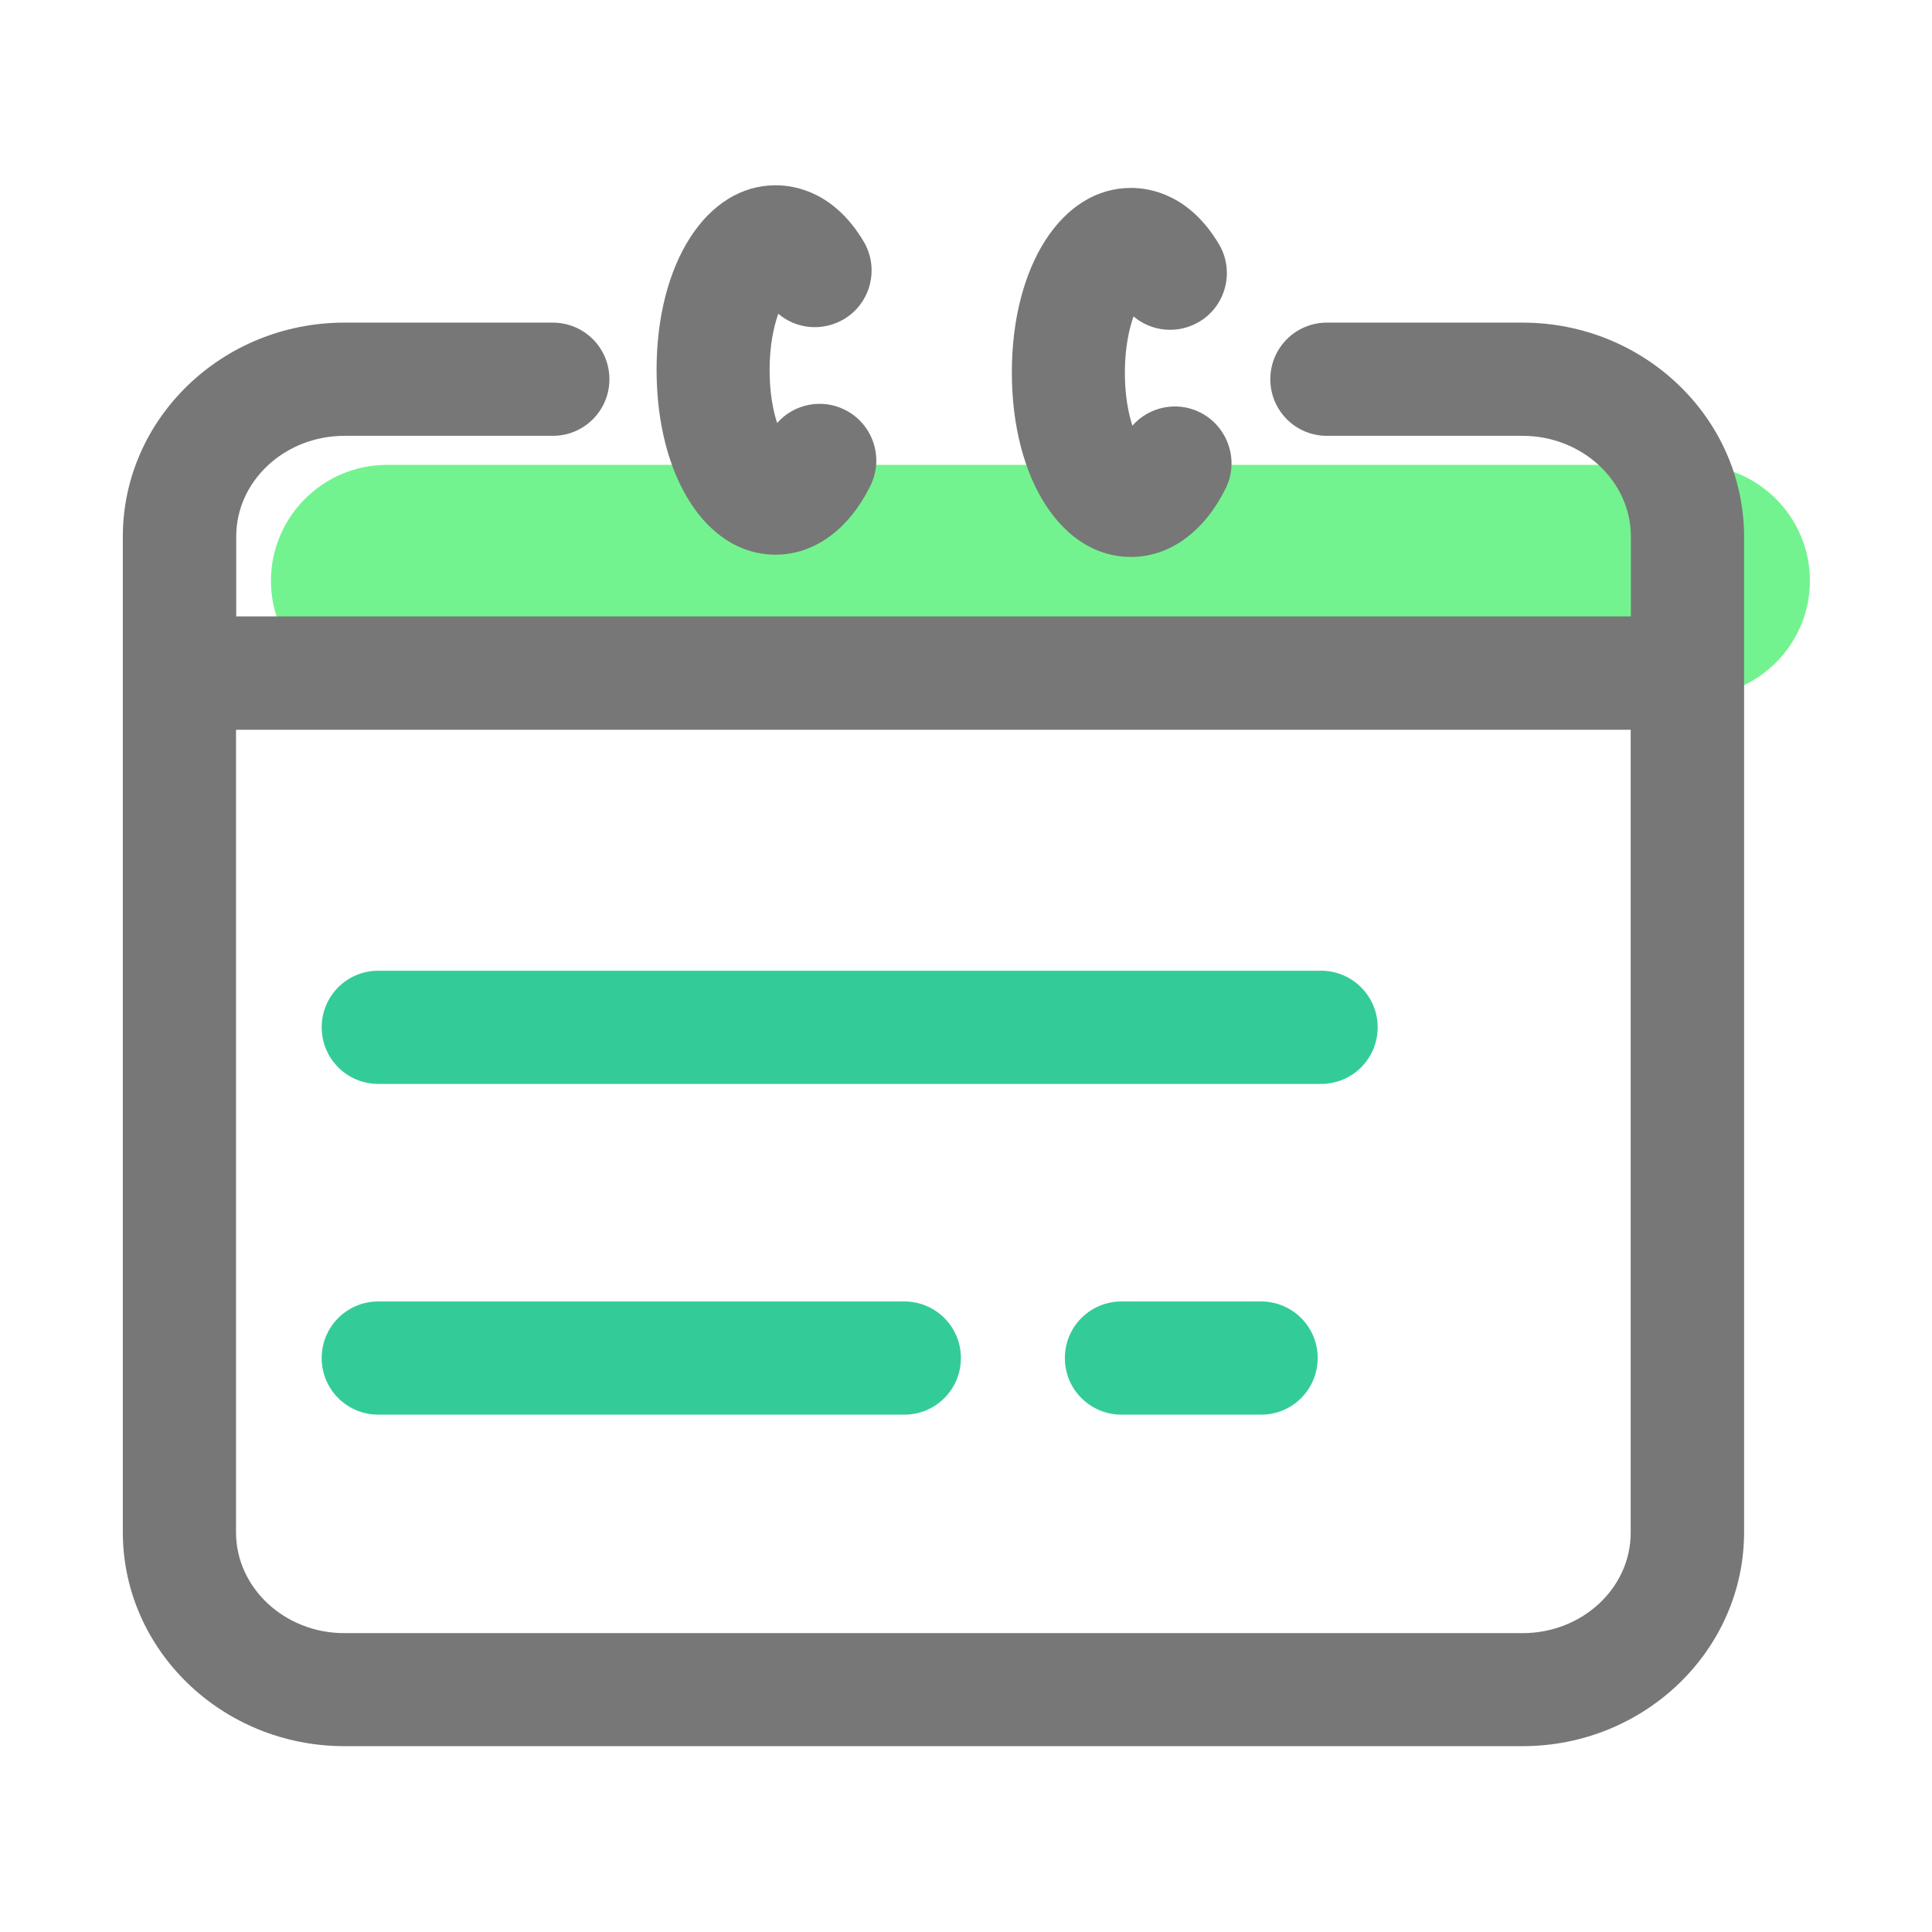 <svg xmlns="http://www.w3.org/2000/svg" width="800px" height="800px"
                            viewBox="0 0 1024 1024" class="icon" version="1.1">
                            <path class="greenish-glyph"
                                d="M897.9 369.2H205c-33.8 0-61.4-27.6-61.4-61.4s27.6-61.4 61.4-61.4h692.9c33.8 0 61.4 27.6 61.4 61.4s-27.6 61.4-61.4 61.4z"
                                fill="#73f38f" />
                            <path class="border-glyph"fill="#777777"
                                d="M807 171H703.3c-16.6 0-30 13.4-30 30s13.4 30 30 30H807c31.6 0 57.4 24 57.4 53.4v42.3H125.2v-42.3c0-29.5 25.7-53.4 57.4-53.4H293c16.6 0 30-13.4 30-30s-13.4-30-30-30H182.5c-64.7 0-117.4 50.9-117.4 113.4v527.7c0 62.5 52.7 113.4 117.4 113.4H807c64.7 0 117.4-50.9 117.4-113.4V284.5c0-62.6-52.7-113.5-117.4-113.5z m0 694.6H182.5c-31.6 0-57.4-24-57.4-53.4V386.8h739.2v425.4c0.1 29.5-25.7 53.4-57.3 53.4z" />
                            <path class="border-glyph"fill="#777777"
                                d="M447.6 217.1c-12.4-6.1-27-2.8-35.7 7.1-2.2-6.7-4-16.2-4-28.1 0-13 2.2-23 4.6-29.8 9.5 8.1 23.5 9.6 34.9 2.8 14.2-8.5 18.8-27 10.3-41.2-15.5-25.9-35.9-29.7-46.6-29.7-36.6 0-63.1 41.2-63.1 97.8s26.4 98 63 98c20.6 0 39-13.4 50.4-36.7 7.3-14.9 1.1-32.9-13.8-40.2zM635.9 218.5c-12.4-6.1-27-2.8-35.7 7.1-2.2-6.7-4-16.2-4-28.1 0-13 2.2-23 4.6-29.8 9.5 8.1 23.5 9.6 34.9 2.8 14.2-8.5 18.8-27 10.3-41.2-15.5-25.9-35.9-29.7-46.6-29.7-36.6 0-63.1 41.2-63.1 97.8s26.5 97.8 63.1 97.8c20.6 0 39-13.4 50.4-36.7 7.1-14.7 0.9-32.7-13.9-40z" />
                            <path
                                d="M700.2 514.5H200.5c-16.6 0-30 13.4-30 30s13.4 30 30 30h499.7c16.6 0 30-13.4 30-30s-13.5-30-30-30zM668.4 689.8h-74c-16.6 0-30 13.4-30 30s13.4 30 30 30h74c16.6 0 30-13.4 30-30s-13.4-30-30-30zM479.3 689.8H200.5c-16.6 0-30 13.4-30 30s13.4 30 30 30h278.8c16.6 0 30-13.4 30-30s-13.4-30-30-30z"
                                fill="#33CC99" />
                        </svg>